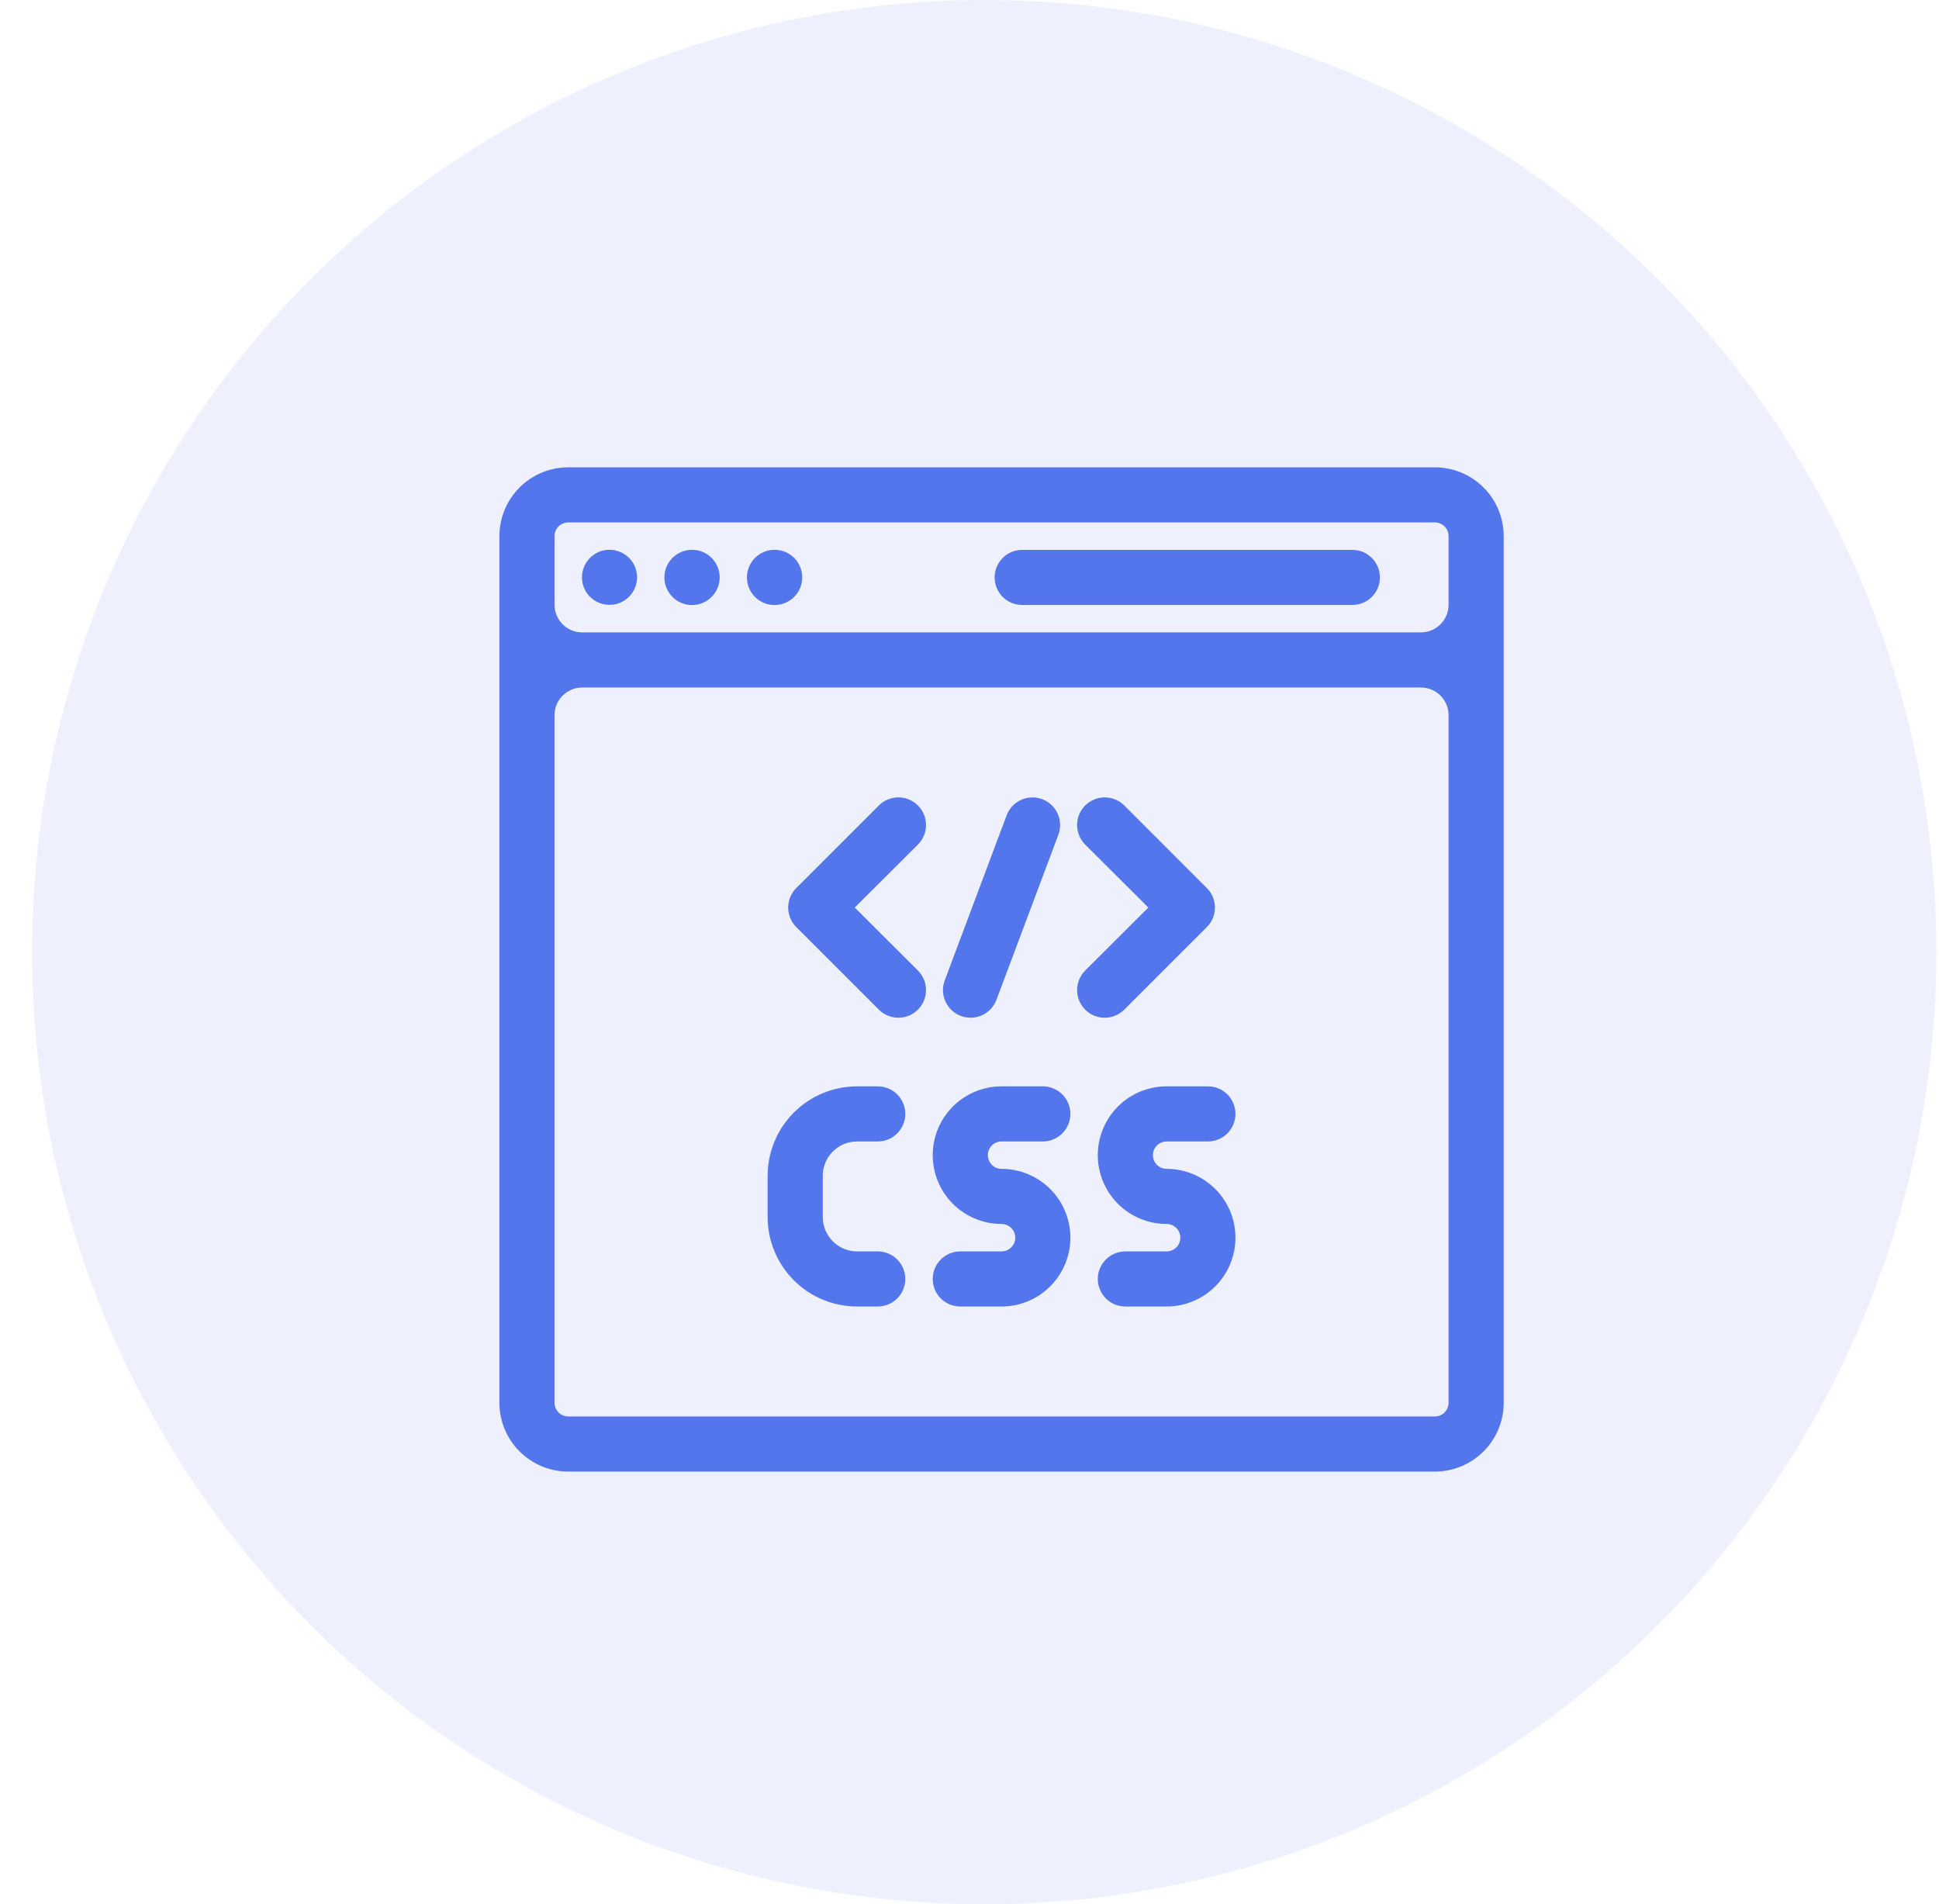 <svg width="56" height="55" viewBox="0 0 56 55" fill="none" xmlns="http://www.w3.org/2000/svg">
<g clip-path="url(#clip0_1392_2678)">
<circle cx="28.426" cy="27.5" r="27.5" fill="#5376ED" fill-opacity="0.1"/>
<path d="M41.441 13.697H16.411C15.937 13.697 15.482 13.886 15.147 14.221C14.812 14.556 14.623 15.011 14.623 15.485V40.515C14.623 40.989 14.812 41.444 15.147 41.779C15.482 42.114 15.937 42.303 16.411 42.303H41.441C41.915 42.303 42.369 42.114 42.705 41.779C43.04 41.444 43.228 40.989 43.228 40.515V15.485C43.228 15.011 43.04 14.556 42.705 14.221C42.369 13.886 41.915 13.697 41.441 13.697ZM15.815 15.485C15.815 15.327 15.878 15.176 15.99 15.064C16.102 14.952 16.253 14.889 16.411 14.889H41.441C41.599 14.889 41.75 14.952 41.862 15.064C41.974 15.176 42.036 15.327 42.036 15.485V17.465C42.036 18.017 41.589 18.465 41.036 18.465H16.815C16.263 18.465 15.815 18.017 15.815 17.465V15.485ZM42.036 40.515C42.036 40.673 41.974 40.824 41.862 40.936C41.75 41.048 41.599 41.111 41.441 41.111H16.411C16.253 41.111 16.102 41.048 15.99 40.936C15.878 40.824 15.815 40.673 15.815 40.515V20.657C15.815 20.105 16.263 19.657 16.815 19.657H41.036C41.589 19.657 42.036 20.105 42.036 20.657V40.515Z" fill="#5376ED" stroke="#5376ED" stroke-width="0.4"/>
<path d="M18.026 16.254C17.943 16.17 17.836 16.113 17.72 16.09C17.604 16.066 17.484 16.078 17.374 16.123C17.265 16.169 17.172 16.246 17.106 16.344C17.041 16.443 17.006 16.559 17.007 16.677C17.008 16.775 17.032 16.871 17.078 16.957C17.124 17.043 17.191 17.116 17.272 17.17C17.354 17.224 17.447 17.258 17.544 17.267C17.641 17.277 17.739 17.263 17.829 17.226C17.92 17.188 18 17.129 18.063 17.054C18.125 16.978 18.168 16.889 18.187 16.792C18.207 16.696 18.202 16.597 18.174 16.503C18.146 16.409 18.095 16.324 18.026 16.254Z" fill="#5376ED" stroke="#5376ED" stroke-width="0.4"/>
<path d="M20.41 16.254C20.298 16.142 20.145 16.079 19.987 16.079C19.828 16.079 19.676 16.142 19.564 16.254C19.451 16.366 19.388 16.518 19.388 16.677C19.388 16.836 19.451 16.988 19.564 17.1C19.619 17.156 19.685 17.2 19.758 17.23C19.83 17.26 19.908 17.275 19.987 17.275C20.065 17.275 20.143 17.26 20.216 17.23C20.288 17.2 20.354 17.156 20.41 17.1C20.465 17.044 20.509 16.979 20.54 16.906C20.57 16.833 20.585 16.756 20.585 16.677C20.585 16.598 20.57 16.521 20.54 16.448C20.509 16.375 20.465 16.309 20.41 16.254Z" fill="#5376ED" stroke="#5376ED" stroke-width="0.4"/>
<path d="M22.794 16.254C22.681 16.142 22.529 16.079 22.37 16.079C22.212 16.079 22.059 16.142 21.947 16.254C21.835 16.366 21.772 16.518 21.772 16.677C21.772 16.836 21.835 16.988 21.947 17.1C22.059 17.212 22.212 17.275 22.37 17.275C22.529 17.275 22.681 17.212 22.794 17.1C22.906 16.988 22.969 16.836 22.969 16.677C22.969 16.518 22.906 16.366 22.794 16.254Z" fill="#5376ED" stroke="#5376ED" stroke-width="0.4"/>
<path d="M39.057 16.081H29.522C29.364 16.081 29.212 16.144 29.1 16.256C28.989 16.368 28.926 16.519 28.926 16.677C28.926 16.835 28.989 16.987 29.1 17.099C29.212 17.21 29.364 17.273 29.522 17.273H39.057C39.215 17.273 39.366 17.21 39.478 17.099C39.59 16.987 39.653 16.835 39.653 16.677C39.653 16.519 39.59 16.368 39.478 16.256C39.366 16.144 39.215 16.081 39.057 16.081Z" fill="#5376ED" stroke="#5376ED" stroke-width="0.4"/>
<path d="M24.754 37.535H25.35C25.508 37.535 25.66 37.472 25.772 37.361C25.883 37.249 25.946 37.097 25.946 36.939C25.946 36.781 25.883 36.63 25.772 36.518C25.66 36.406 25.508 36.343 25.35 36.343H24.754C24.438 36.343 24.135 36.218 23.911 35.994C23.688 35.771 23.562 35.467 23.562 35.151V33.959C23.562 33.643 23.688 33.34 23.911 33.117C24.135 32.893 24.438 32.768 24.754 32.768H25.35C25.508 32.768 25.66 32.705 25.772 32.593C25.883 32.481 25.946 32.33 25.946 32.172C25.946 32.014 25.883 31.862 25.772 31.75C25.66 31.639 25.508 31.576 25.35 31.576H24.754C24.122 31.576 23.516 31.827 23.069 32.274C22.622 32.721 22.37 33.327 22.37 33.959V35.151C22.37 35.783 22.622 36.39 23.069 36.837C23.516 37.284 24.122 37.535 24.754 37.535Z" fill="#5376ED" stroke="#5376ED" stroke-width="0.4"/>
<path d="M28.926 36.343H27.734C27.576 36.343 27.424 36.406 27.312 36.518C27.201 36.63 27.138 36.781 27.138 36.939C27.138 37.097 27.201 37.249 27.312 37.361C27.424 37.472 27.576 37.535 27.734 37.535H28.926C29.4 37.535 29.855 37.347 30.19 37.011C30.525 36.676 30.714 36.221 30.714 35.747C30.714 35.273 30.525 34.818 30.19 34.483C29.855 34.148 29.4 33.959 28.926 33.959C28.768 33.959 28.616 33.897 28.504 33.785C28.393 33.673 28.33 33.522 28.33 33.364C28.33 33.205 28.393 33.054 28.504 32.942C28.616 32.83 28.768 32.768 28.926 32.768H30.118C30.276 32.768 30.427 32.705 30.539 32.593C30.651 32.481 30.714 32.33 30.714 32.172C30.714 32.014 30.651 31.862 30.539 31.75C30.427 31.639 30.276 31.576 30.118 31.576H28.926C28.452 31.576 27.997 31.764 27.662 32.099C27.326 32.435 27.138 32.889 27.138 33.364C27.138 33.838 27.326 34.292 27.662 34.628C27.997 34.963 28.452 35.151 28.926 35.151C29.084 35.151 29.235 35.214 29.347 35.326C29.459 35.438 29.522 35.589 29.522 35.747C29.522 35.905 29.459 36.057 29.347 36.169C29.235 36.28 29.084 36.343 28.926 36.343Z" fill="#5376ED" stroke="#5376ED" stroke-width="0.4"/>
<path d="M33.693 31.576C33.219 31.576 32.764 31.764 32.429 32.099C32.094 32.435 31.905 32.889 31.905 33.364C31.905 33.838 32.094 34.292 32.429 34.628C32.764 34.963 33.219 35.151 33.693 35.151C33.851 35.151 34.003 35.214 34.115 35.326C34.227 35.438 34.289 35.589 34.289 35.747C34.289 35.905 34.227 36.057 34.115 36.169C34.003 36.28 33.851 36.343 33.693 36.343H32.502C32.343 36.343 32.192 36.406 32.08 36.518C31.968 36.63 31.905 36.781 31.905 36.939C31.905 37.097 31.968 37.249 32.08 37.361C32.192 37.472 32.343 37.535 32.502 37.535H33.693C34.167 37.535 34.622 37.347 34.958 37.011C35.293 36.676 35.481 36.221 35.481 35.747C35.481 35.273 35.293 34.818 34.958 34.483C34.622 34.148 34.167 33.959 33.693 33.959C33.535 33.959 33.384 33.897 33.272 33.785C33.16 33.673 33.097 33.522 33.097 33.364C33.097 33.205 33.16 33.054 33.272 32.942C33.384 32.83 33.535 32.768 33.693 32.768H34.885C35.043 32.768 35.195 32.705 35.307 32.593C35.418 32.481 35.481 32.33 35.481 32.172C35.481 32.014 35.418 31.862 35.307 31.75C35.195 31.639 35.043 31.576 34.885 31.576H33.693Z" fill="#5376ED" stroke="#5376ED" stroke-width="0.4"/>
<path d="M32.329 29.019L34.712 26.635C34.768 26.58 34.813 26.514 34.843 26.441C34.873 26.369 34.889 26.291 34.889 26.212C34.889 26.133 34.873 26.055 34.843 25.983C34.813 25.91 34.768 25.844 34.712 25.789L32.329 23.405C32.273 23.35 32.207 23.306 32.135 23.276C32.062 23.245 31.984 23.23 31.905 23.23C31.827 23.23 31.749 23.245 31.677 23.276C31.604 23.306 31.538 23.35 31.482 23.405C31.427 23.461 31.383 23.527 31.353 23.599C31.323 23.672 31.307 23.75 31.307 23.828C31.307 23.907 31.323 23.985 31.353 24.057C31.383 24.13 31.427 24.196 31.482 24.252L33.449 26.212L31.482 28.173C31.427 28.228 31.383 28.294 31.353 28.367C31.323 28.439 31.307 28.517 31.307 28.596C31.307 28.674 31.323 28.752 31.353 28.825C31.383 28.897 31.427 28.963 31.482 29.019C31.538 29.075 31.604 29.119 31.677 29.149C31.749 29.179 31.827 29.194 31.905 29.194C31.984 29.194 32.062 29.179 32.135 29.149C32.207 29.119 32.273 29.075 32.329 29.019Z" fill="#5376ED" stroke="#5376ED" stroke-width="0.4"/>
<path d="M25.523 29.019C25.635 29.131 25.788 29.194 25.946 29.194C26.105 29.194 26.257 29.131 26.369 29.019C26.482 28.907 26.544 28.755 26.544 28.596C26.544 28.437 26.482 28.285 26.369 28.173L24.403 26.212L26.369 24.252C26.482 24.139 26.544 23.987 26.544 23.828C26.544 23.67 26.482 23.517 26.369 23.405C26.257 23.293 26.105 23.23 25.946 23.23C25.788 23.23 25.635 23.293 25.523 23.405L23.139 25.789C23.083 25.844 23.039 25.91 23.009 25.983C22.979 26.055 22.963 26.133 22.963 26.212C22.963 26.291 22.979 26.369 23.009 26.441C23.039 26.514 23.083 26.58 23.139 26.635L25.523 29.019Z" fill="#5376ED" stroke="#5376ED" stroke-width="0.4"/>
<path d="M28.592 28.805L30.38 24.037C30.435 23.889 30.429 23.724 30.363 23.58C30.297 23.436 30.177 23.324 30.028 23.268C29.88 23.213 29.715 23.219 29.571 23.285C29.427 23.351 29.315 23.471 29.259 23.62L27.472 28.387C27.416 28.536 27.422 28.7 27.488 28.845C27.554 28.989 27.675 29.101 27.823 29.156C27.972 29.212 28.136 29.206 28.28 29.14C28.425 29.074 28.537 28.953 28.592 28.805Z" fill="#5376ED" stroke="#5376ED" stroke-width="0.4"/>
</g>
<defs>
<clipPath id="clip0_1392_2678">
<rect width="55" height="55" fill="white" transform="translate(0.926)"/>
</clipPath>
</defs>
</svg>
